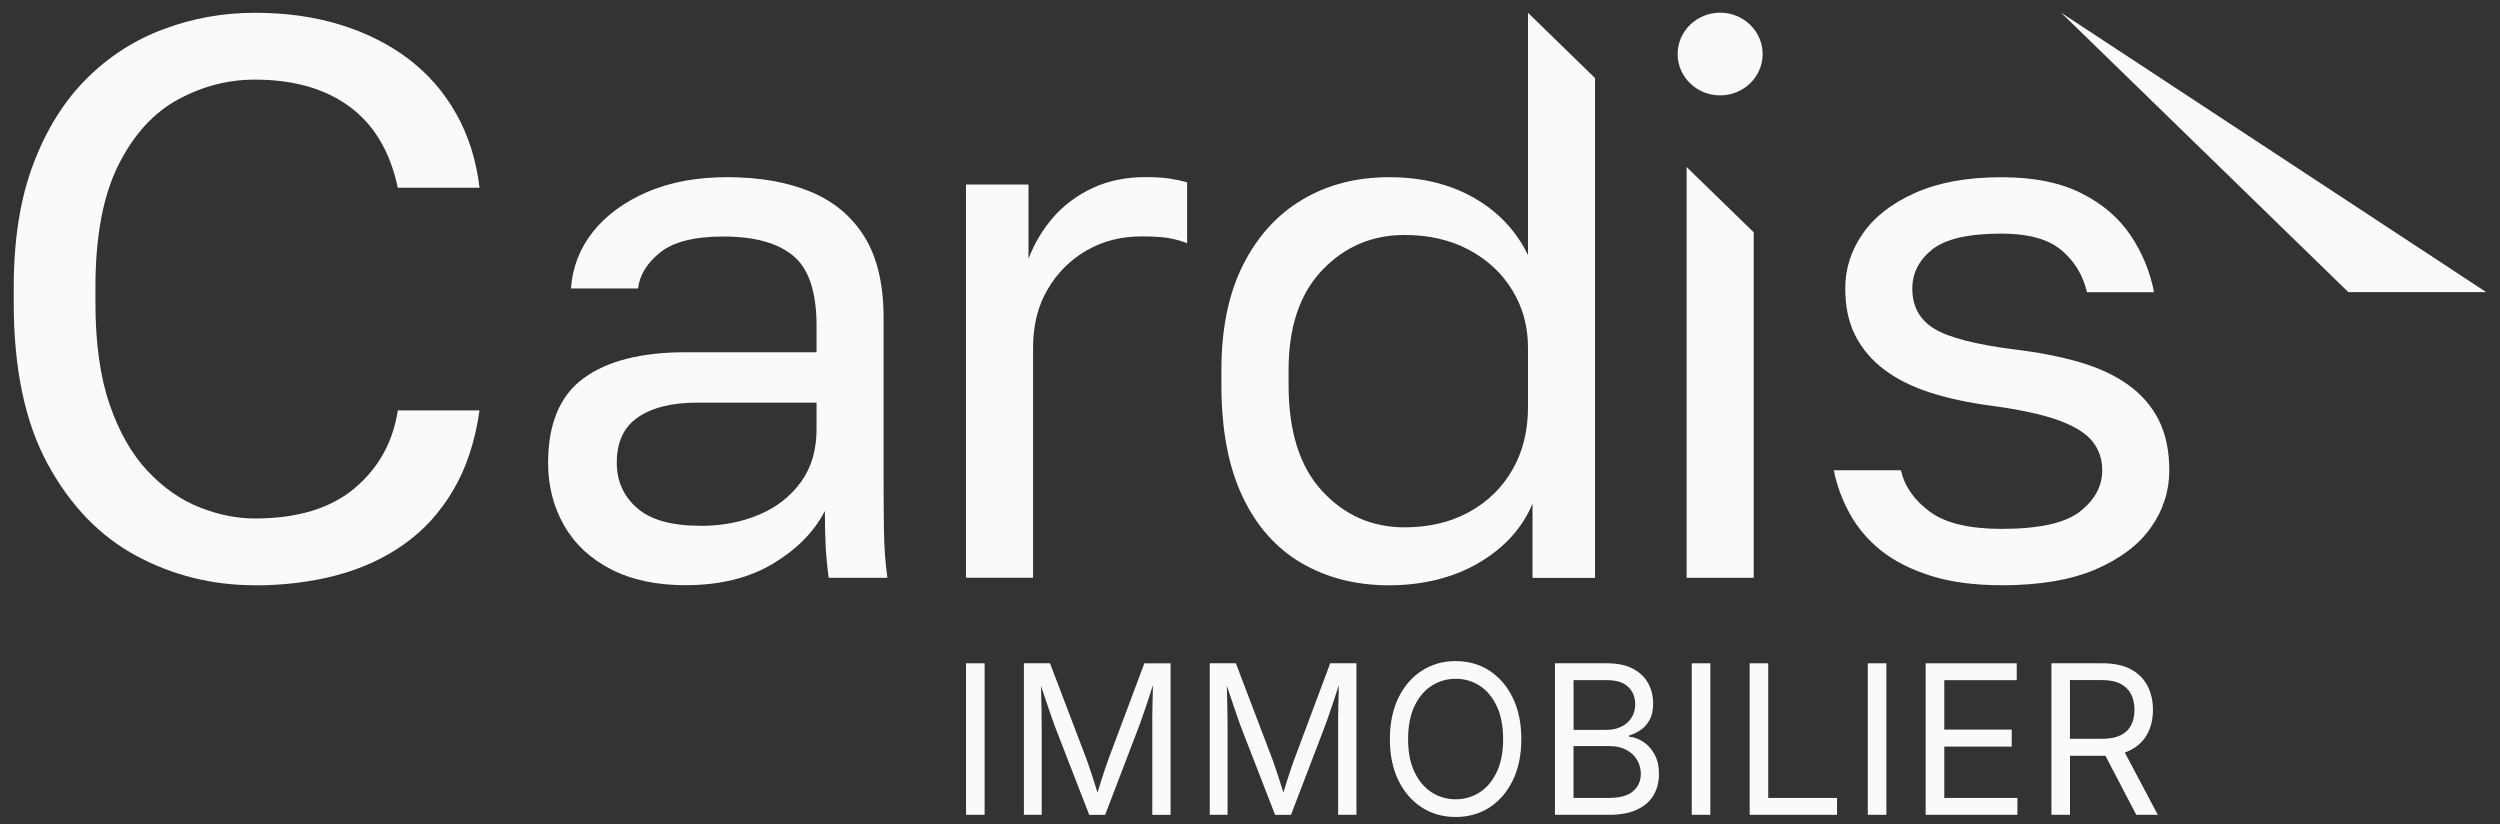 <svg width="91" height="30" viewBox="0 0 91 30" fill="none" xmlns="http://www.w3.org/2000/svg">
<rect x="0" y="0" width="91" height="30" fill="#333333" stroke="none"/>
<g clip-path="url(#clip0_3582_3766)">
<path d="M9.275 21.303C7.729 21.303 6.291 20.947 4.963 20.232C3.634 19.517 2.559 18.405 1.735 16.889C0.911 15.374 0.5 13.42 0.5 11.029V10.45C0.5 8.714 0.738 7.219 1.215 5.964C1.69 4.71 2.335 3.679 3.147 2.868C3.96 2.056 4.896 1.454 5.958 1.06C7.018 0.663 8.124 0.466 9.275 0.466C10.427 0.466 11.441 0.61 12.384 0.9C13.325 1.19 14.155 1.605 14.868 2.145C15.581 2.686 16.161 3.351 16.607 4.143C17.053 4.935 17.336 5.832 17.455 6.834H14.48C14.202 5.523 13.617 4.539 12.725 3.882C11.833 3.226 10.682 2.898 9.275 2.898C8.303 2.898 7.372 3.139 6.48 3.622C5.588 4.105 4.863 4.901 4.308 6.01C3.753 7.121 3.474 8.601 3.474 10.452V11.03C3.474 12.497 3.648 13.731 3.995 14.734C4.341 15.736 4.803 16.542 5.378 17.15C5.952 17.759 6.581 18.197 7.267 18.468C7.951 18.738 8.621 18.873 9.275 18.873C10.822 18.873 12.032 18.507 12.904 17.774C13.777 17.04 14.303 16.095 14.48 14.938H17.455C17.295 16.059 16.98 17.021 16.502 17.833C16.027 18.644 15.427 19.303 14.702 19.815C13.978 20.327 13.156 20.702 12.234 20.945C11.313 21.185 10.325 21.307 9.275 21.307V21.303Z" fill="#FAFAFA"/>
<path d="M24.975 21.302C23.902 21.302 22.99 21.109 22.24 20.722C21.49 20.335 20.921 19.805 20.534 19.128C20.146 18.451 19.951 17.691 19.951 16.846C19.951 15.425 20.382 14.397 21.243 13.768C22.104 13.137 23.339 12.822 24.948 12.822H29.722V11.85C29.722 10.626 29.439 9.781 28.875 9.312C28.31 8.844 27.462 8.609 26.334 8.609C25.279 8.609 24.511 8.803 24.03 9.189C23.549 9.576 23.28 10.014 23.226 10.499H20.783C20.839 9.726 21.106 9.036 21.587 8.433C22.069 7.83 22.725 7.349 23.559 6.989C24.392 6.629 25.363 6.449 26.473 6.449C27.64 6.449 28.647 6.625 29.498 6.976C30.349 7.326 31.006 7.876 31.469 8.623C31.931 9.369 32.163 10.355 32.163 11.579V17.386C32.163 18.142 32.167 18.804 32.176 19.371C32.186 19.937 32.227 20.491 32.301 21.031H30.164C30.108 20.618 30.071 20.225 30.053 19.856C30.034 19.486 30.026 19.069 30.026 18.599C29.636 19.355 29.007 19.994 28.138 20.517C27.268 21.038 26.214 21.3 24.973 21.3L24.975 21.302ZM25.503 19.141C26.28 19.141 26.987 19.007 27.626 18.736C28.265 18.467 28.773 18.07 29.153 17.547C29.533 17.026 29.722 16.386 29.722 15.629V14.657H25.364C24.457 14.657 23.746 14.833 23.228 15.184C22.709 15.535 22.45 16.088 22.45 16.844C22.45 17.511 22.696 18.059 23.187 18.491C23.678 18.923 24.449 19.139 25.505 19.139L25.503 19.141Z" fill="#FAFAFA"/>
<path d="M35.162 21.033V6.718H37.437V9.419C37.659 8.842 37.965 8.334 38.353 7.893C38.742 7.451 39.218 7.101 39.783 6.839C40.347 6.578 40.981 6.447 41.684 6.447C42.054 6.447 42.354 6.466 42.586 6.502C42.818 6.538 43.026 6.583 43.211 6.636V8.85C42.969 8.761 42.734 8.696 42.504 8.66C42.272 8.624 41.953 8.605 41.545 8.605C40.805 8.605 40.139 8.776 39.547 9.119C38.955 9.462 38.483 9.934 38.131 10.537C37.778 11.139 37.603 11.846 37.603 12.658V21.029H35.16L35.162 21.033Z" fill="#FAFAFA"/>
<path d="M72.855 21.302C71.873 21.302 71.022 21.19 70.301 20.965C69.58 20.739 68.978 20.438 68.497 20.061C68.016 19.681 67.632 19.236 67.346 18.724C67.06 18.211 66.861 17.676 66.75 17.117H69.193C69.321 17.693 69.668 18.194 70.233 18.616C70.798 19.039 71.671 19.251 72.857 19.251C74.226 19.251 75.179 19.039 75.716 18.616C76.252 18.194 76.521 17.693 76.521 17.117C76.521 16.721 76.406 16.374 76.174 16.077C75.942 15.779 75.535 15.523 74.953 15.307C74.37 15.091 73.54 14.911 72.469 14.767C71.655 14.659 70.924 14.502 70.276 14.295C69.627 14.089 69.072 13.814 68.61 13.471C68.147 13.13 67.792 12.714 67.541 12.229C67.291 11.744 67.167 11.168 67.167 10.501C67.167 9.781 67.379 9.115 67.806 8.503C68.23 7.891 68.869 7.396 69.721 7.017C70.572 6.638 71.618 6.451 72.857 6.451C74.024 6.451 74.99 6.644 75.757 7.031C76.525 7.417 77.121 7.927 77.547 8.556C77.972 9.187 78.26 9.879 78.408 10.635H75.966C75.818 10.006 75.502 9.493 75.023 9.096C74.542 8.7 73.819 8.503 72.857 8.503C71.653 8.503 70.811 8.697 70.33 9.083C69.849 9.47 69.608 9.944 69.608 10.501C69.608 11.149 69.871 11.636 70.398 11.96C70.926 12.284 71.892 12.536 73.299 12.716C74.205 12.824 75.011 12.982 75.714 13.188C76.418 13.395 77.01 13.675 77.491 14.026C77.972 14.377 78.338 14.805 78.588 15.309C78.837 15.813 78.962 16.416 78.962 17.119C78.962 17.875 78.74 18.569 78.295 19.198C77.851 19.829 77.181 20.337 76.283 20.724C75.385 21.11 74.244 21.304 72.855 21.304V21.302Z" fill="#FAFAFA"/>
<path d="M61.393 6.08V21.031H63.835V8.456L61.393 6.08Z" fill="#FAFAFA"/>
<path d="M35.84 24.144H35.164V29.659H35.84V24.144Z" fill="#FAFAFA"/>
<path d="M40.345 27.643C40.314 27.724 40.277 27.826 40.236 27.952C40.195 28.077 40.151 28.207 40.106 28.348C40.061 28.488 40.018 28.624 39.977 28.757C39.967 28.791 39.958 28.822 39.948 28.854C39.938 28.818 39.928 28.784 39.917 28.746C39.876 28.609 39.833 28.473 39.786 28.334C39.741 28.196 39.699 28.067 39.658 27.946C39.617 27.825 39.582 27.724 39.553 27.643L38.22 24.144H37.27V29.659H37.918V26.498C37.918 26.377 37.918 26.242 37.914 26.094C37.91 25.946 37.91 25.793 37.907 25.634C37.905 25.474 37.901 25.317 37.897 25.16C37.897 25.093 37.893 25.029 37.891 24.965C37.922 25.059 37.955 25.154 37.986 25.247C38.045 25.421 38.101 25.588 38.156 25.747C38.21 25.907 38.259 26.049 38.304 26.178C38.349 26.306 38.388 26.413 38.421 26.5L39.648 29.661H40.227L41.436 26.5C41.469 26.411 41.51 26.301 41.557 26.17C41.604 26.039 41.654 25.893 41.707 25.734C41.76 25.573 41.814 25.406 41.873 25.234C41.906 25.135 41.935 25.037 41.966 24.938C41.966 25.021 41.964 25.101 41.962 25.188C41.958 25.349 41.954 25.509 41.95 25.664C41.947 25.819 41.945 25.969 41.943 26.113C41.941 26.257 41.943 26.386 41.943 26.5V29.661H42.609V24.146H41.654L40.343 27.645L40.345 27.643Z" fill="#FAFAFA"/>
<path d="M47.111 27.643C47.08 27.724 47.043 27.826 47.002 27.952C46.959 28.077 46.916 28.207 46.871 28.348C46.827 28.488 46.784 28.624 46.743 28.757C46.733 28.791 46.723 28.822 46.714 28.854C46.704 28.818 46.694 28.784 46.682 28.746C46.642 28.609 46.599 28.473 46.552 28.334C46.507 28.196 46.464 28.067 46.423 27.946C46.382 27.825 46.349 27.724 46.318 27.643L44.986 24.144H44.035V29.659H44.684V26.498C44.684 26.377 44.684 26.242 44.68 26.094C44.678 25.946 44.674 25.793 44.672 25.634C44.67 25.474 44.666 25.317 44.662 25.16C44.662 25.093 44.658 25.029 44.657 24.965C44.688 25.059 44.721 25.154 44.752 25.247C44.81 25.421 44.867 25.588 44.922 25.747C44.976 25.905 45.025 26.049 45.069 26.178C45.114 26.306 45.153 26.413 45.186 26.5L46.414 29.661H46.992L48.202 26.5C48.235 26.411 48.276 26.301 48.322 26.17C48.369 26.039 48.42 25.893 48.472 25.734C48.525 25.573 48.58 25.406 48.638 25.234C48.671 25.135 48.7 25.037 48.732 24.938C48.732 25.021 48.73 25.101 48.728 25.186C48.724 25.348 48.72 25.507 48.716 25.662C48.712 25.817 48.71 25.967 48.708 26.111C48.708 26.255 48.708 26.384 48.708 26.498V29.659H49.374V24.144H48.42L47.111 27.643Z" fill="#FAFAFA"/>
<path d="M54.219 24.415C53.86 24.181 53.449 24.064 52.986 24.064C52.522 24.064 52.115 24.181 51.753 24.415C51.39 24.648 51.108 24.977 50.901 25.402C50.695 25.826 50.592 26.327 50.592 26.905C50.592 27.483 50.695 27.98 50.901 28.404C51.108 28.829 51.392 29.157 51.753 29.39C52.113 29.623 52.524 29.738 52.986 29.738C53.447 29.738 53.86 29.623 54.219 29.39C54.577 29.158 54.86 28.829 55.066 28.404C55.273 27.98 55.376 27.479 55.376 26.905C55.376 26.331 55.273 25.826 55.066 25.402C54.86 24.977 54.577 24.65 54.219 24.415ZM54.482 28.101C54.328 28.427 54.12 28.673 53.858 28.842C53.597 29.011 53.307 29.094 52.986 29.094C52.664 29.094 52.372 29.009 52.111 28.84C51.85 28.671 51.642 28.425 51.486 28.099C51.332 27.775 51.254 27.377 51.254 26.905C51.254 26.433 51.332 26.031 51.486 25.705C51.64 25.379 51.848 25.133 52.111 24.962C52.372 24.794 52.664 24.708 52.986 24.708C53.307 24.708 53.597 24.792 53.858 24.96C54.12 25.129 54.326 25.375 54.482 25.703C54.636 26.031 54.714 26.431 54.714 26.905C54.714 27.379 54.636 27.775 54.482 28.101Z" fill="#FAFAFA"/>
<path d="M59.81 27C59.644 26.892 59.473 26.831 59.295 26.816V26.773C59.459 26.724 59.605 26.651 59.738 26.559C59.87 26.466 59.975 26.341 60.055 26.187C60.135 26.034 60.174 25.84 60.174 25.607C60.174 25.33 60.112 25.082 59.989 24.862C59.866 24.642 59.681 24.468 59.434 24.339C59.187 24.21 58.879 24.144 58.507 24.144H56.6V29.659H58.561C58.986 29.659 59.333 29.595 59.601 29.464C59.87 29.333 60.069 29.159 60.196 28.935C60.322 28.712 60.386 28.458 60.386 28.171C60.386 27.885 60.332 27.652 60.223 27.455C60.114 27.258 59.975 27.106 59.81 27ZM57.276 24.758H58.503C58.846 24.758 59.101 24.841 59.27 25.006C59.438 25.171 59.522 25.38 59.522 25.628C59.522 25.817 59.477 25.984 59.387 26.125C59.297 26.265 59.175 26.375 59.019 26.451C58.863 26.526 58.686 26.566 58.487 26.566H57.278V24.76L57.276 24.758ZM59.447 28.799C59.261 28.964 58.961 29.045 58.546 29.045H57.276V27.157H58.583C58.82 27.157 59.025 27.203 59.194 27.292C59.364 27.381 59.496 27.504 59.588 27.658C59.679 27.811 59.726 27.984 59.726 28.171C59.726 28.425 59.633 28.634 59.447 28.799Z" fill="#FAFAFA"/>
<path d="M62.256 24.144H61.58V29.659H62.256V24.144Z" fill="#FAFAFA"/>
<path d="M64.363 24.144H63.688V29.659H66.868V29.045H64.363V24.144Z" fill="#FAFAFA"/>
<path d="M68.664 24.144H67.988V29.659H68.664V24.144Z" fill="#FAFAFA"/>
<path d="M70.772 27.176H73.226V26.557H70.772V24.758H73.409V24.144H70.094V29.659H73.434V29.045H70.772V27.176Z" fill="#FAFAFA"/>
<path d="M78.544 29.659L77.343 27.392C77.416 27.366 77.487 27.337 77.551 27.303C77.822 27.163 78.026 26.968 78.163 26.716C78.299 26.464 78.367 26.172 78.367 25.838C78.367 25.505 78.301 25.215 78.166 24.959C78.032 24.703 77.829 24.504 77.559 24.36C77.288 24.216 76.949 24.144 76.54 24.144H74.672V29.659H75.348V27.512H76.532C76.569 27.512 76.602 27.508 76.637 27.508L77.759 29.659H78.544ZM75.348 24.754H76.507C76.785 24.754 77.011 24.8 77.185 24.889C77.358 24.98 77.487 25.105 77.57 25.266C77.654 25.427 77.695 25.619 77.695 25.838C77.695 26.058 77.654 26.244 77.57 26.401C77.489 26.559 77.36 26.68 77.187 26.765C77.013 26.85 76.789 26.892 76.513 26.892H75.346V24.752L75.348 24.754Z" fill="#FAFAFA"/>
<path d="M62.613 3.472C63.467 3.472 64.16 2.798 64.16 1.967C64.16 1.136 63.467 0.462 62.613 0.462C61.759 0.462 61.066 1.136 61.066 1.967C61.066 2.798 61.759 3.472 62.613 3.472Z" fill="#FAFAFA"/>
<path d="M55.619 0.464V9.285C55.192 8.404 54.539 7.71 53.661 7.206C52.782 6.702 51.75 6.45 50.566 6.45C49.381 6.45 48.331 6.719 47.416 7.261C46.5 7.801 45.778 8.593 45.25 9.637C44.722 10.682 44.459 11.959 44.459 13.472V14.012C44.459 15.632 44.712 16.982 45.223 18.064C45.731 19.144 46.448 19.953 47.373 20.495C48.298 21.035 49.362 21.305 50.566 21.305C51.77 21.305 52.915 21.03 53.842 20.48C54.767 19.931 55.414 19.216 55.784 18.333V21.034H58.059V2.841L55.617 0.464H55.619ZM55.619 14.821C55.619 15.685 55.43 16.447 55.05 17.103C54.67 17.761 54.142 18.274 53.468 18.642C52.792 19.011 52.011 19.195 51.123 19.195C49.938 19.195 48.939 18.754 48.125 17.872C47.311 16.991 46.904 15.702 46.904 14.01V13.47C46.904 11.904 47.311 10.693 48.125 9.836C48.939 8.982 49.938 8.553 51.123 8.553C52.011 8.553 52.792 8.733 53.468 9.093C54.144 9.454 54.67 9.944 55.05 10.566C55.43 11.188 55.619 11.885 55.619 12.659V14.819V14.821Z" fill="#FAFAFA"/>
<path d="M90.498 10.634H85.48L75.025 0.462L90.498 10.634Z" fill="#FAFAFA"/>
</g>
<defs>
<clipPath id="clip0_3582_3766">
<rect width="90" height="29.474" fill="white" transform="translate(0.5 0.263)"/>
</clipPath>
</defs>
</svg>
